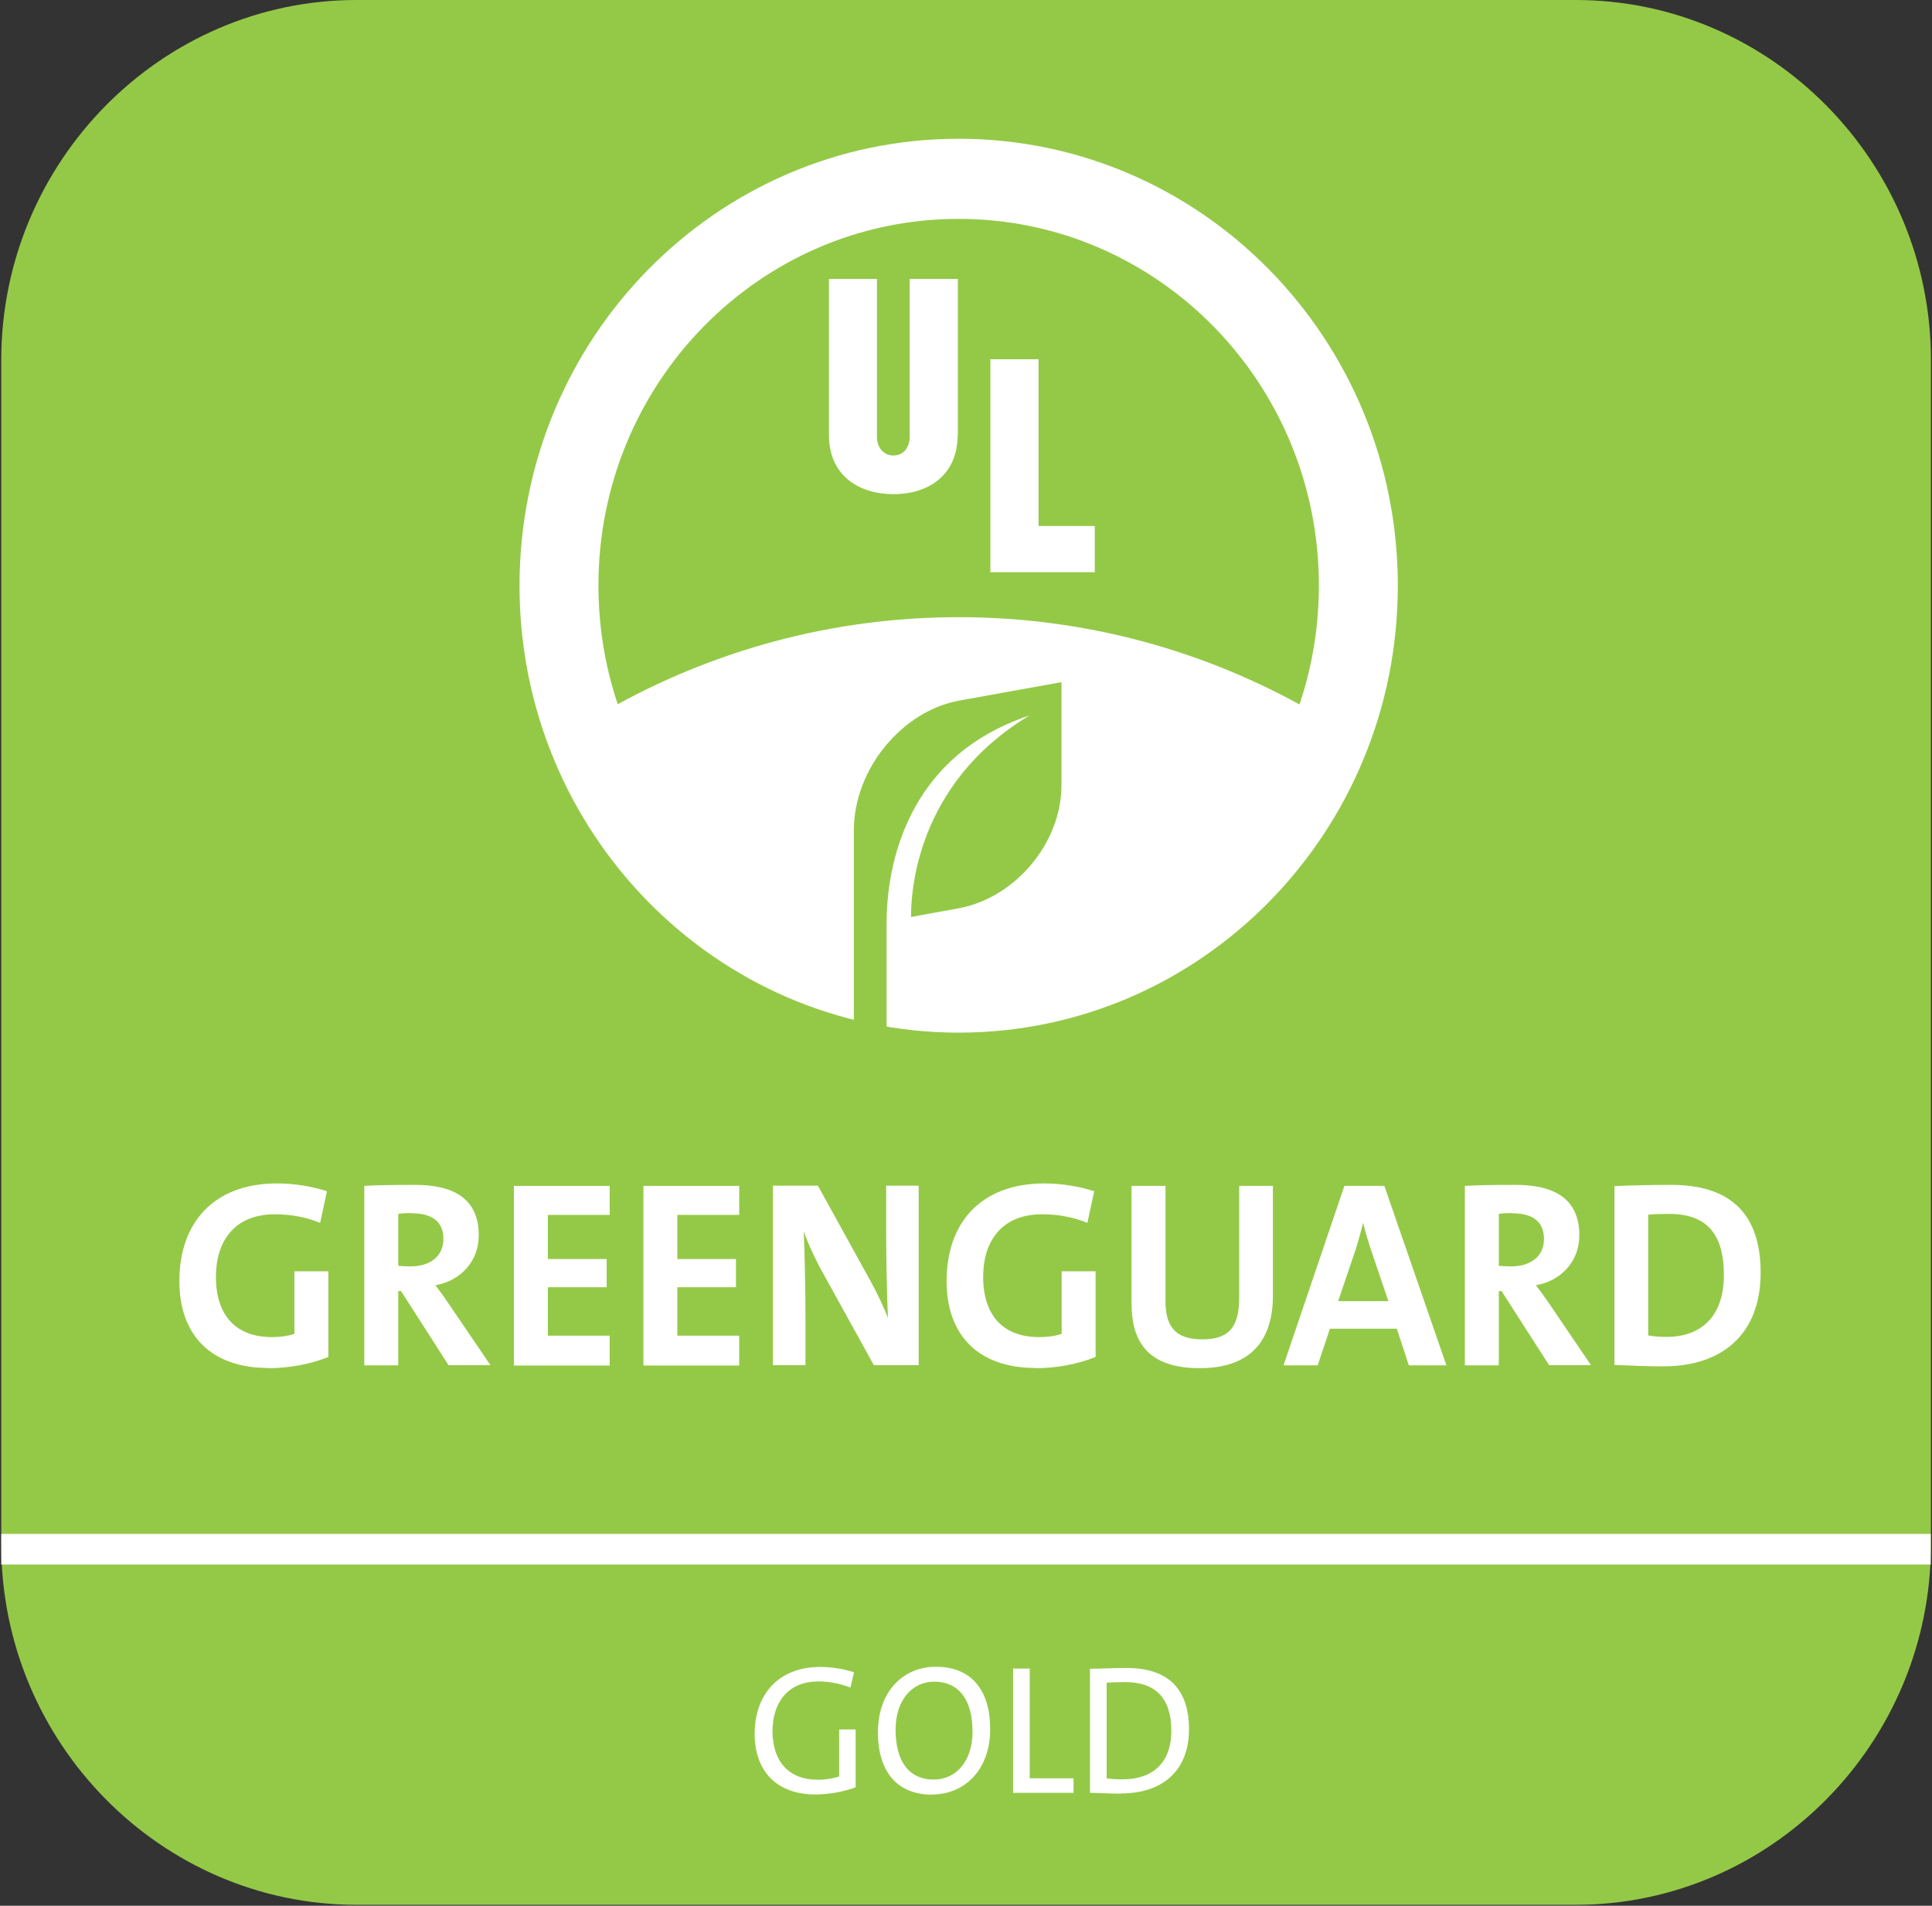 <svg overflow="hidden" xml:space="preserve" xmlns:xlink="http://www.w3.org/1999/xlink" xmlns="http://www.w3.org/2000/svg" height="74" width="75"><rect width="100%" height="100%" fill="#333333" stroke="none"/><g transform="translate(-77 -717)"><path transform="matrix(1 0 0 1.018 77.049 717)" fill="#94C947" d="M13.789 72.656C6.205 72.656 0 66.475 0 58.929L0 13.727C0 6.181 6.205 0 13.789 0L61.12 0C68.704 0 74.909 6.181 74.909 13.727L74.909 58.929C74.909 66.483 68.704 72.656 61.12 72.656L13.789 72.656Z"></path><path transform="matrix(1 0 0 1.018 77.049 717)" fill="none" stroke-miterlimit="10" stroke-width="1.169" stroke="#FFFFFF" d="M0 59.093 74.901 59.093"></path><path transform="matrix(1 0 0 1.018 77.049 717)" fill="#FFFFFF" d="M31.601 68.447C30.119 68.447 29.247 67.574 29.247 66.132 29.247 64.69 30.119 63.583 31.795 63.583 32.255 63.583 32.7 63.661 33.105 63.786L32.965 64.37C32.575 64.222 32.154 64.136 31.733 64.136 30.455 64.136 29.94 65.033 29.94 66.031 29.94 67.208 30.595 67.886 31.694 67.886 32.014 67.886 32.279 67.839 32.528 67.761L32.528 65.968 33.167 65.968 33.167 68.174C32.7 68.346 32.123 68.447 31.601 68.447Z"></path><path transform="matrix(1 0 0 1.018 77.049 717)" fill="#FFFFFF" d="M36.145 68.455C34.718 68.455 34.032 67.512 34.032 66.077 34.032 64.487 35.046 63.575 36.278 63.575 37.704 63.575 38.39 64.518 38.39 65.953 38.39 67.535 37.369 68.447 36.145 68.447ZM36.215 64.144C35.397 64.144 34.718 64.807 34.718 65.976 34.718 67.145 35.202 67.878 36.207 67.878 37.026 67.878 37.704 67.223 37.704 66.054 37.704 64.885 37.213 64.144 36.215 64.144Z"></path><path transform="matrix(1 0 0 1.018 77.049 717)" fill="#FFFFFF" d="M39.279 68.385 39.279 63.645 39.925 63.645 39.925 67.831 41.625 67.831 41.625 68.385 39.279 68.385Z"></path><path transform="matrix(1 0 0 1.018 77.049 717)" fill="#FFFFFF" d="M43.464 68.416C42.989 68.416 42.615 68.385 42.264 68.385L42.264 63.653C42.63 63.653 43.16 63.622 43.683 63.622 45.203 63.622 46.107 64.331 46.107 65.96 46.107 67.59 45.023 68.408 43.472 68.408ZM43.62 64.16C43.371 64.16 43.082 64.175 42.911 64.183L42.911 67.831C43.082 67.862 43.347 67.87 43.535 67.87 44.641 67.87 45.421 67.293 45.421 66.015 45.421 64.807 44.844 64.16 43.62 64.16Z"></path><path transform="matrix(1 0 0 1.018 77.049 717)" fill="#FFFFFF" d="M37.158 37.969C43.815 37.969 49.381 33.315 50.792 27.087 46.754 24.827 42.108 23.541 37.158 23.541 32.209 23.541 27.555 24.834 23.517 27.087 24.928 33.315 30.494 37.969 37.158 37.969Z"></path><path transform="matrix(1 0 0 1.018 77.049 717)" fill-rule="evenodd" fill="#FFFFFF" d="M42.451 21.826 38.398 21.826 38.398 13.703 40.268 13.703 40.268 20.064 42.451 20.064 42.451 21.826Z"></path><path transform="matrix(1 0 0 1.018 77.049 717)" fill-rule="evenodd" fill="#FFFFFF" d="M37.127 16.595C37.127 18.076 36.051 18.848 34.641 18.848 33.23 18.848 32.131 18.092 32.131 16.595L32.131 10.64 33.994 10.64 33.994 16.666C33.994 17.094 34.282 17.375 34.625 17.375 35.069 17.375 35.264 17.016 35.264 16.666L35.264 10.64 37.135 10.64 37.135 16.595Z"></path><path transform="matrix(1 0 0 1.018 77.049 717)" fill-rule="evenodd" fill="#FFFFFF" d="M54.214 22.34C54.214 31.756 46.582 39.388 37.166 39.388 27.75 39.388 20.119 31.756 20.119 22.34 20.119 12.924 27.75 5.293 37.166 5.293 46.582 5.293 54.214 12.924 54.214 22.34ZM37.166 8.348C29.441 8.348 23.182 14.608 23.182 22.332 23.182 30.057 29.441 36.316 37.166 36.316 44.891 36.316 51.15 30.057 51.15 22.332 51.15 14.608 44.883 8.348 37.166 8.348Z"></path><path transform="matrix(1 0 0 1.018 77.049 717)" fill="#94C947" d="M34.368 35.225 34.368 35.225C34.368 33.113 35.077 28.872 39.918 27.29 35.459 29.917 35.311 34.15 35.319 34.976L37.151 34.648C39.356 34.259 41.157 32.154 41.157 29.956L41.157 26.019 37.197 26.721C34.983 27.111 33.097 29.324 33.097 31.678L33.097 39.746C33.425 39.863 34.017 39.809 34.368 39.879L34.368 35.233Z"></path><path transform="matrix(1 0 0 1.018 77.049 717)" fill="#FFFFFF" d="M10.367 52.179C8.114 52.179 6.914 50.901 6.914 48.866 6.914 46.645 8.239 45.14 10.71 45.14 11.419 45.14 12.098 45.265 12.643 45.437L12.378 46.645C11.864 46.434 11.264 46.317 10.624 46.317 9.003 46.317 8.333 47.401 8.333 48.703 8.333 50.152 9.089 51.002 10.508 51.002 10.835 51.002 11.116 50.963 11.381 50.877L11.381 48.492 12.698 48.492 12.698 51.758C12.02 52.031 11.178 52.187 10.359 52.187Z"></path><path transform="matrix(1 0 0 1.018 77.049 717)" fill="#FFFFFF" d="M17.367 52.078 15.52 49.248 15.411 49.248 15.411 52.078 14.093 52.078 14.093 45.234C14.631 45.203 15.27 45.195 16.058 45.195 17.57 45.195 18.536 45.725 18.536 47.12 18.536 48.133 17.803 48.866 16.853 49.022 17.047 49.272 17.235 49.529 17.398 49.77L18.988 52.07 17.359 52.07ZM15.925 46.27C15.73 46.27 15.543 46.278 15.411 46.302L15.411 48.282C15.504 48.289 15.683 48.305 15.886 48.305 16.673 48.305 17.164 47.9 17.164 47.261 17.164 46.621 16.759 46.278 15.925 46.278Z"></path><path transform="matrix(1 0 0 1.018 77.049 717)" fill="#FFFFFF" d="M19.9 52.078 19.9 45.234 23.619 45.234 23.619 46.341 21.218 46.341 21.218 48.024 23.502 48.024 23.502 49.1 21.218 49.1 21.218 50.947 23.619 50.947 23.619 52.086 19.9 52.086Z"></path><path transform="matrix(1 0 0 1.018 77.049 717)" fill="#FFFFFF" d="M24.928 52.078 24.928 45.234 28.646 45.234 28.646 46.341 26.245 46.341 26.245 48.024 28.521 48.024 28.521 49.1 26.245 49.1 26.245 50.947 28.646 50.947 28.646 52.086 24.928 52.086Z"></path><path transform="matrix(1 0 0 1.018 77.049 717)" fill="#FFFFFF" d="M33.877 52.078 31.756 48.305C31.499 47.806 31.304 47.393 31.148 46.964 31.187 47.565 31.219 49.225 31.219 50.215L31.219 52.07 29.956 52.07 29.956 45.226 31.702 45.226 33.767 48.905C34.009 49.334 34.243 49.825 34.422 50.269 34.383 49.583 34.352 47.9 34.352 46.949L34.352 45.226 35.615 45.226 35.615 52.07 33.869 52.07Z"></path><path transform="matrix(1 0 0 1.018 77.049 717)" fill="#FFFFFF" d="M40.151 52.179C37.899 52.179 36.698 50.901 36.698 48.866 36.698 46.645 38.023 45.14 40.495 45.14 41.204 45.14 41.882 45.265 42.428 45.437L42.163 46.645C41.648 46.434 41.048 46.317 40.409 46.317 38.787 46.317 38.117 47.401 38.117 48.703 38.117 50.152 38.873 51.002 40.292 51.002 40.619 51.002 40.9 50.963 41.165 50.877L41.165 48.492 42.482 48.492 42.482 51.758C41.804 52.031 40.962 52.187 40.144 52.187Z"></path><path transform="matrix(1 0 0 1.018 77.049 717)" fill="#FFFFFF" d="M46.52 52.187C44.361 52.187 43.877 51.01 43.877 49.7L43.877 45.234 45.195 45.234 45.195 49.622C45.195 50.48 45.475 51.088 46.614 51.088 47.627 51.088 48.056 50.659 48.056 49.498L48.056 45.234 49.365 45.234 49.365 49.42C49.365 51.298 48.328 52.187 46.528 52.187Z"></path><path transform="matrix(1 0 0 1.018 77.049 717)" fill="#FFFFFF" d="M54.642 52.078 54.175 50.682 51.579 50.682 51.103 52.078 49.778 52.078 52.14 45.234 53.691 45.234 56.1 52.078 54.642 52.078ZM53.146 47.596C53.036 47.261 52.943 46.956 52.873 46.653L52.865 46.653C52.787 46.956 52.701 47.261 52.6 47.596L51.898 49.63 53.847 49.63 53.146 47.596Z"></path><path transform="matrix(1 0 0 1.018 77.049 717)" fill="#FFFFFF" d="M60.091 52.078 58.243 49.248 58.134 49.248 58.134 52.078 56.817 52.078 56.817 45.234C57.355 45.203 57.994 45.195 58.781 45.195 60.294 45.195 61.26 45.725 61.26 47.12 61.26 48.133 60.527 48.866 59.576 49.022 59.771 49.272 59.958 49.529 60.122 49.77L61.712 52.07 60.083 52.07ZM58.649 46.27C58.454 46.27 58.267 46.278 58.134 46.302L58.134 48.282C58.228 48.289 58.407 48.305 58.61 48.305 59.397 48.305 59.888 47.9 59.888 47.261 59.888 46.621 59.483 46.278 58.649 46.278Z"></path><path transform="matrix(1 0 0 1.018 77.049 717)" fill="#FFFFFF" d="M64.526 52.117C63.817 52.117 63.201 52.086 62.624 52.062L62.624 45.242C63.162 45.218 63.996 45.195 64.83 45.195 66.95 45.195 68.299 46.138 68.299 48.539 68.299 50.94 66.755 52.117 64.526 52.117ZM64.737 46.302C64.433 46.302 64.152 46.309 63.934 46.333L63.934 50.94C64.113 50.971 64.386 50.994 64.651 50.994 65.937 50.994 66.872 50.261 66.872 48.64 66.872 47.167 66.296 46.302 64.737 46.302Z"></path></g></svg>
